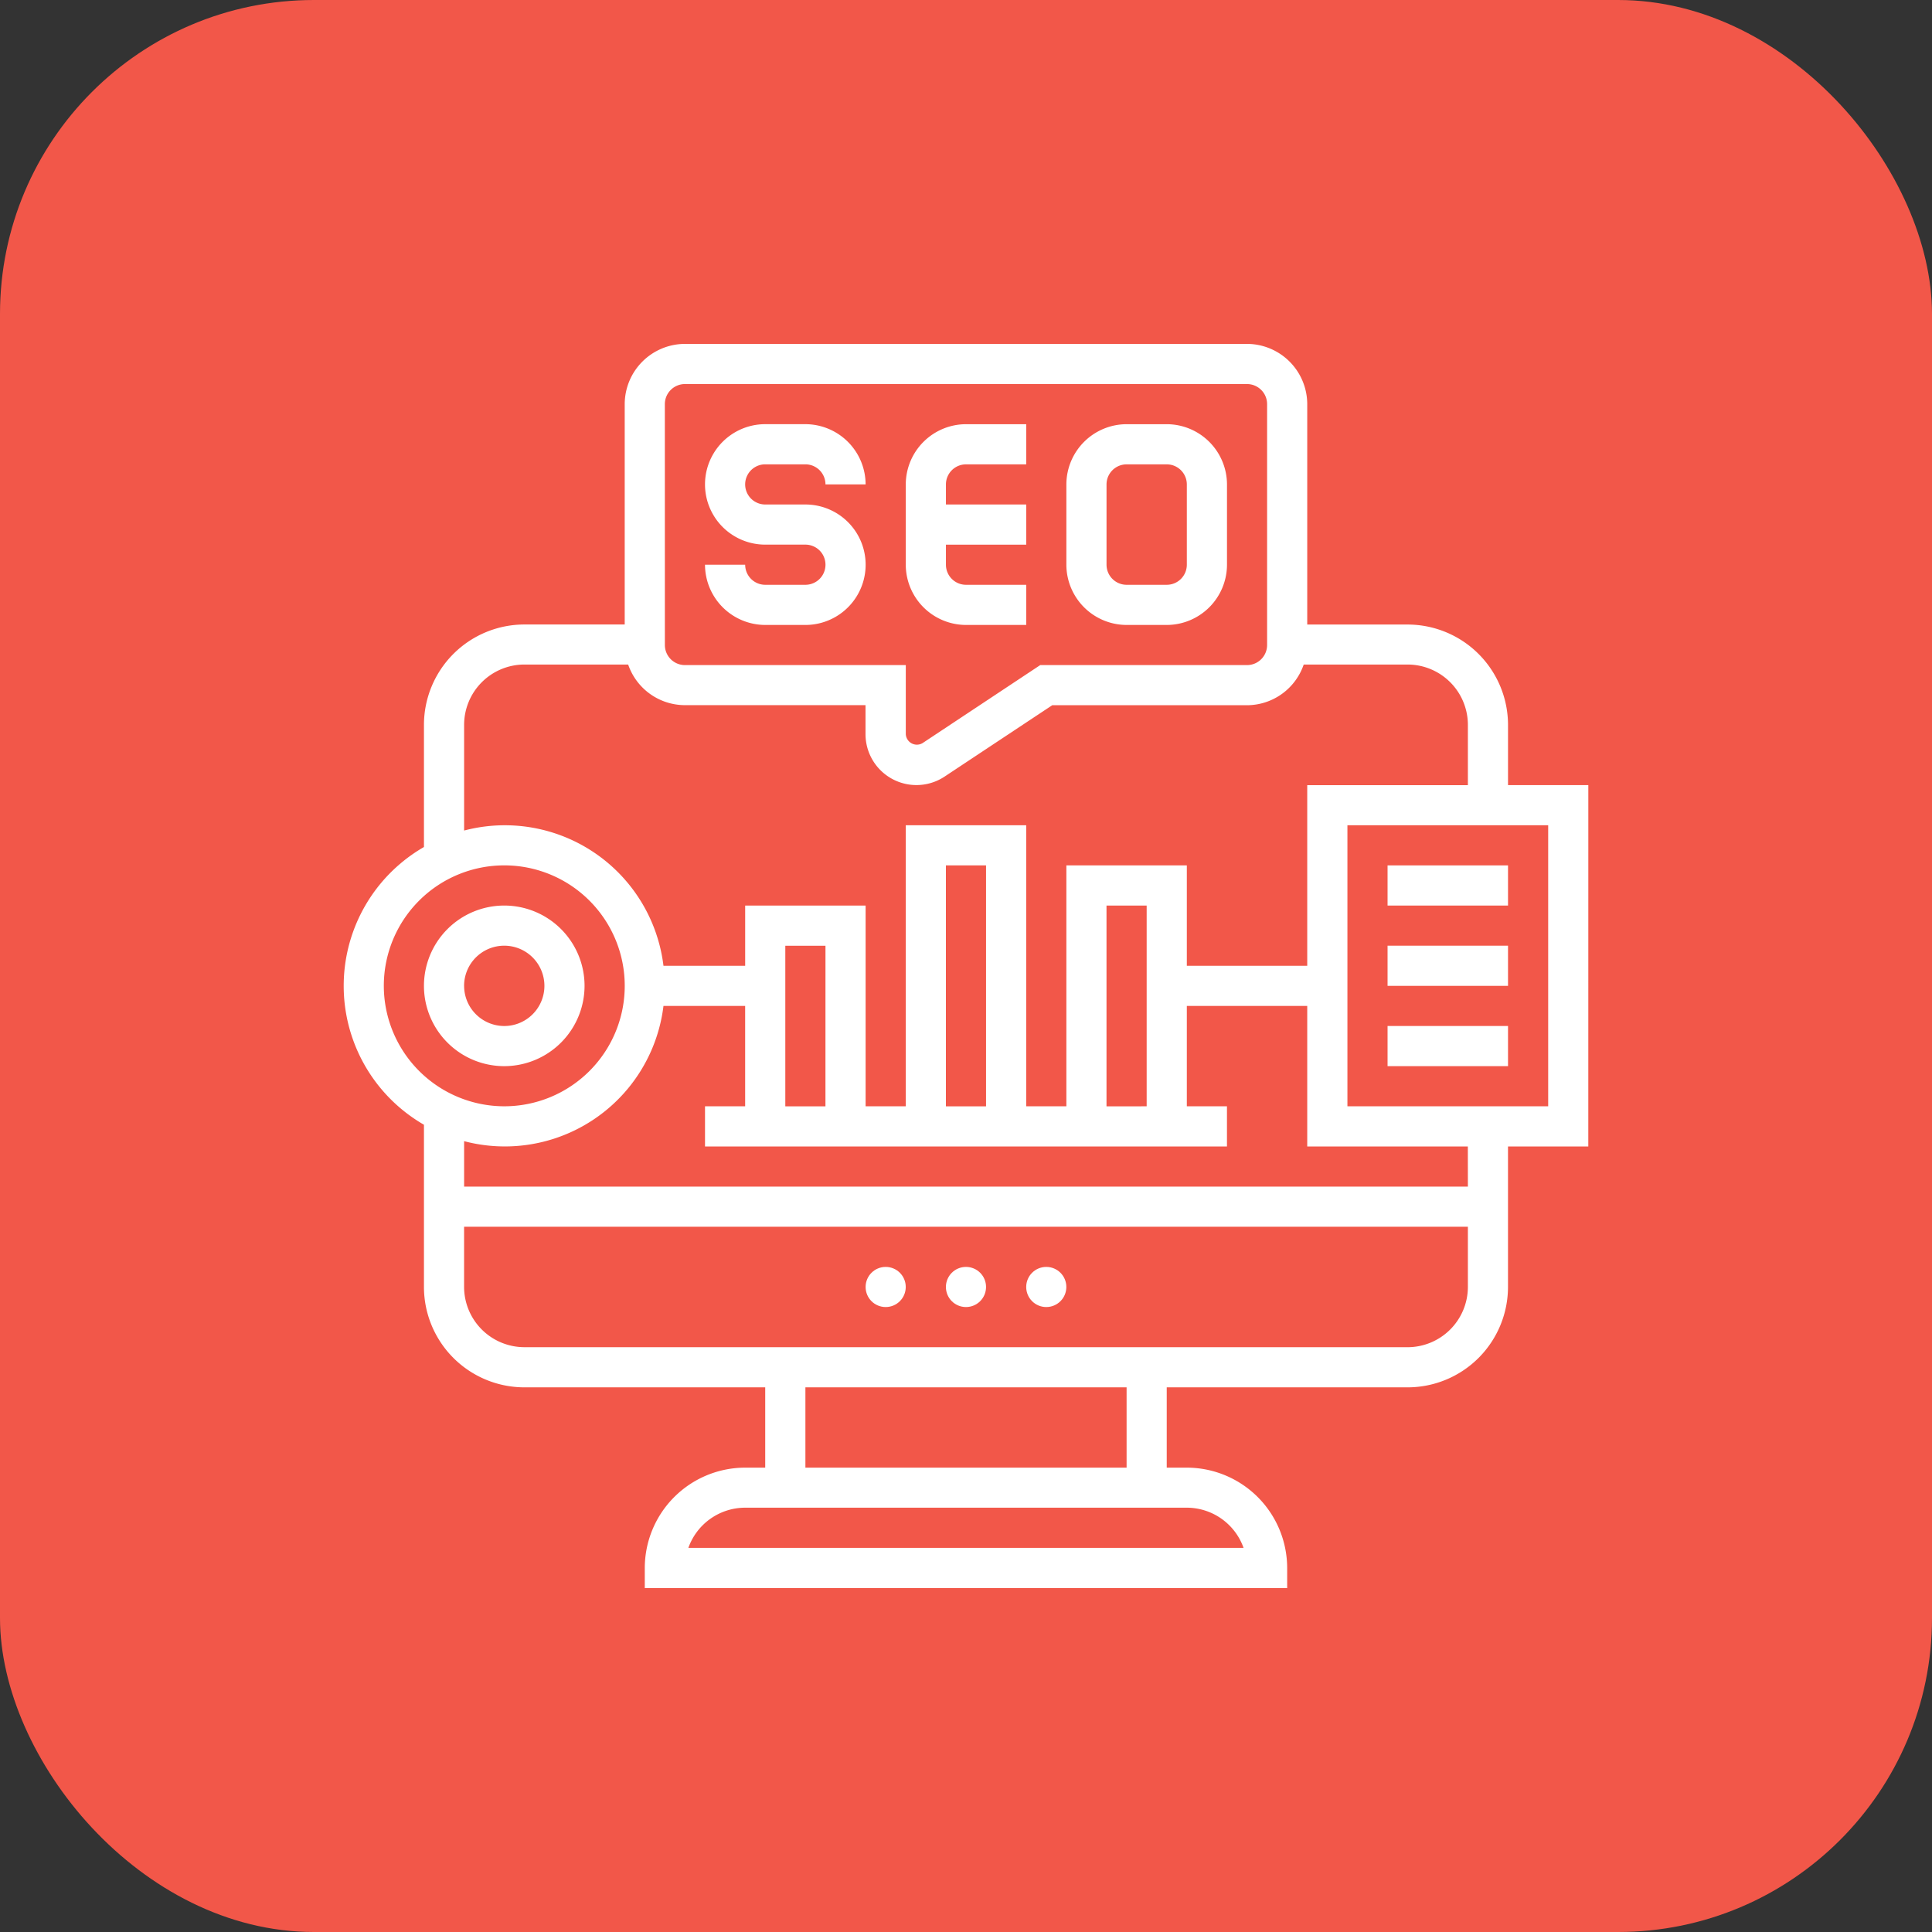 <svg xmlns="http://www.w3.org/2000/svg" width="80" height="80" viewBox="0 0 80 80">
  <rect x="0" y="0" width="80" height="80" fill="#333333" stroke="none"/>
  <g id="Group_28" data-name="Group 28" transform="translate(-156.217 -5273.217)">
    <rect id="Rectangle_27" data-name="Rectangle 27" width="80" height="80" rx="13" transform="translate(156.217 5273.217)" fill="#f25749"/>
    <g id="Group_119" data-name="Group 119" transform="translate(169.447 5286.434)">
      <path id="Path_198" data-name="Path 198" d="M23.156,11.673H21.494a.832.832,0,0,1-.831-.831H19a2.5,2.5,0,0,0,2.494,2.494h1.663a2.494,2.494,0,1,0,0-4.988H21.494a.831.831,0,1,1,0-1.663h1.663a.832.832,0,0,1,.831.831H25.65a2.5,2.5,0,0,0-2.494-2.494H21.494a2.494,2.494,0,0,0,0,4.988h1.663a.831.831,0,1,1,0,1.663Z" transform="translate(-3.037 -0.675)" fill="#fff"/>
      <path id="Path_199" data-name="Path 199" d="M31.494,13.336h2.494V11.673H31.494a.832.832,0,0,1-.831-.831v-.831h3.325V8.348H30.663V7.517a.832.832,0,0,1,.831-.831h2.494V5.023H31.494A2.5,2.5,0,0,0,29,7.517v3.325A2.5,2.5,0,0,0,31.494,13.336Z" transform="translate(-4.724 -0.675)" fill="#fff"/>
      <path id="Path_200" data-name="Path 200" d="M39.494,13.336h1.663a2.5,2.5,0,0,0,2.494-2.494V7.517a2.5,2.5,0,0,0-2.494-2.494H39.494A2.5,2.5,0,0,0,37,7.517v3.325A2.5,2.5,0,0,0,39.494,13.336Zm-.831-5.819a.832.832,0,0,1,.831-.831h1.663a.832.832,0,0,1,.831.831v3.325a.832.832,0,0,1-.831.831H39.494a.832.832,0,0,1-.831-.831Z" transform="translate(-6.074 -0.675)" fill="#fff"/>
      <path id="Path_201" data-name="Path 201" d="M52.539,19.292H49.214V16.8a4.161,4.161,0,0,0-4.156-4.156H40.9V3.517a2.5,2.5,0,0,0-2.494-2.494H15.132a2.5,2.5,0,0,0-2.494,2.494v9.125H8.481A4.161,4.161,0,0,0,4.325,16.8v5.056a6.636,6.636,0,0,0,0,11.5v6.718A4.161,4.161,0,0,0,8.481,44.23h9.975v3.325h-.831a4.161,4.161,0,0,0-4.156,4.156v.831h26.6v-.831a4.161,4.161,0,0,0-4.156-4.156h-.831V44.23h9.975a4.161,4.161,0,0,0,4.156-4.156V34.255h3.325ZM14.3,3.517a.832.832,0,0,1,.831-.831H38.407a.832.832,0,0,1,.831.831v9.975a.832.832,0,0,1-.831.831H29.844l-4.875,3.232a.46.46,0,0,1-.692-.372v-2.86H15.132a.832.832,0,0,1-.831-.831ZM5.988,16.8A2.5,2.5,0,0,1,8.481,14.3h4.3a2.489,2.489,0,0,0,2.347,1.682h7.481v1.2a2.109,2.109,0,0,0,3.274,1.758l4.458-2.955h8.063A2.49,2.49,0,0,0,40.754,14.3h4.3A2.5,2.5,0,0,1,47.552,16.8v2.494H40.9v7.481H35.914V22.617H30.926v9.975H29.263V20.955H24.276V32.592H22.613V24.28H17.626v2.494H14.243a6.617,6.617,0,0,0-8.255-5.6Zm26.6,15.794V24.28h1.663v8.313Zm-4.988,0H25.938V22.617H27.6Zm-6.65,0H19.288v-6.65h1.663ZM2.663,27.6A4.988,4.988,0,1,1,7.65,32.592,4.993,4.993,0,0,1,2.663,27.6Zm35.6,23.276H15.274a2.5,2.5,0,0,1,2.352-1.663H35.914A2.5,2.5,0,0,1,38.265,50.881ZM33.42,47.555h-13.3V44.23h13.3Zm11.638-4.988H8.481a2.5,2.5,0,0,1-2.494-2.494V37.58H47.552v2.494A2.5,2.5,0,0,1,45.058,42.568Zm2.494-6.65H5.988V34.036a6.617,6.617,0,0,0,8.255-5.6h3.382v4.156H15.963v1.663H37.576V32.592H35.914V28.436H40.9v5.819h6.65Zm3.325-3.325H42.564V20.955h8.313Z" fill="#fff"/>
      <circle id="Ellipse_4" data-name="Ellipse 4" cx="0.831" cy="0.831" r="0.831" transform="translate(22.613 39.243)" fill="#fff"/>
      <circle id="Ellipse_5" data-name="Ellipse 5" cx="0.831" cy="0.831" r="0.831" transform="translate(25.938 39.243)" fill="#fff"/>
      <circle id="Ellipse_6" data-name="Ellipse 6" cx="0.831" cy="0.831" r="0.831" transform="translate(29.263 39.243)" fill="#fff"/>
      <path id="Path_202" data-name="Path 202" d="M11.65,32.325A3.325,3.325,0,1,0,8.325,35.65,3.328,3.328,0,0,0,11.65,32.325Zm-4.988,0a1.663,1.663,0,1,1,1.663,1.663A1.664,1.664,0,0,1,6.663,32.325Z" transform="translate(-0.675 -4.72)" fill="#fff"/>
      <path id="Path_203" data-name="Path 203" d="M53,27h4.988v1.663H53Z" transform="translate(-8.774 -4.383)" fill="#fff"/>
      <path id="Path_204" data-name="Path 204" d="M53,31h4.988v1.663H53Z" transform="translate(-8.774 -5.058)" fill="#fff"/>
      <path id="Path_205" data-name="Path 205" d="M53,35h4.988v1.663H53Z" transform="translate(-8.774 -5.733)" fill="#fff"/>
    </g>
  </g>
</svg>
